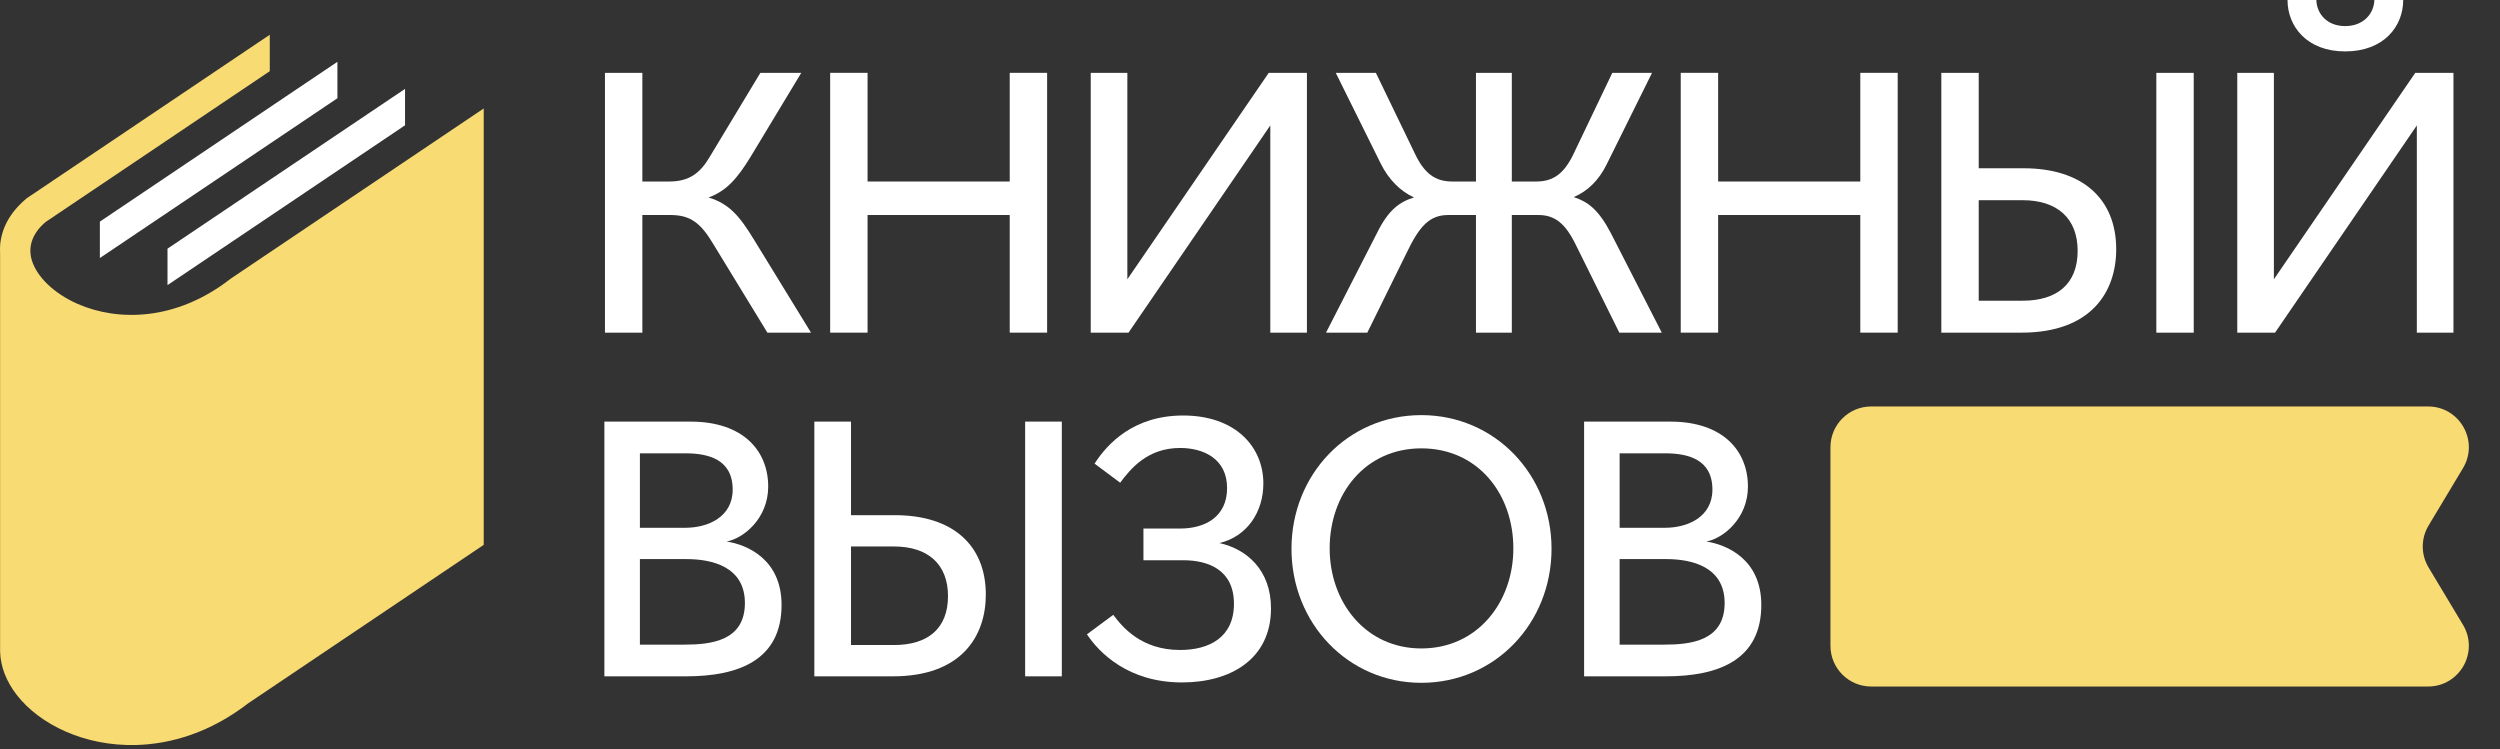 <svg width="267" height="80" viewBox="0 0 267 80" fill="none" xmlns="http://www.w3.org/2000/svg">
<rect x="0" y="0" width="267" height="80" fill="#333333" stroke="none"/>
<path d="M68.603 35.526H64.61V7.779H68.603V19.386H71.474C73.637 19.386 74.802 18.47 75.842 16.681L81.208 7.779H85.576L80.127 16.806C78.795 18.97 77.631 20.384 75.675 21.091C77.88 21.757 79.003 23.088 80.543 25.625L86.616 35.526H81.957L76.216 26.125C74.843 23.795 73.72 22.963 71.599 22.963H68.603V35.526Z" fill="white"/>
<path d="M88.661 35.526V7.779H92.655V19.386H107.839V7.779H111.832V35.526H107.839V22.963H92.655V35.526H88.661Z" fill="white"/>
<path d="M139.579 35.526H135.668V13.395L120.526 35.526H116.491V7.779H120.401V29.827L135.502 7.779H139.579V35.526Z" fill="white"/>
<path d="M157.634 7.779H161.462V19.386H164.082C165.913 19.386 167.078 18.512 168.076 16.39L172.194 7.779H176.438L171.612 17.514C170.738 19.302 169.532 20.425 168.076 21.049C169.615 21.549 170.738 22.422 172.028 24.877L177.478 35.526H172.943L168.326 26.208C167.202 23.878 166.079 22.963 164.29 22.963H161.462V35.526H157.634V22.963H154.681C152.684 22.963 151.603 24.128 150.23 26.998L146.028 35.526H141.619L147.068 24.877C148.275 22.422 149.481 21.549 151.02 21.091C149.564 20.425 148.316 19.177 147.484 17.514L142.659 7.779H146.943L151.103 16.39C152.102 18.512 153.267 19.386 155.097 19.386H157.634V7.779Z" fill="white"/>
<path d="M179.503 35.526V7.779H183.497V19.386H198.681V7.779H202.674V35.526H198.681V22.963H183.497V35.526H179.503Z" fill="white"/>
<path d="M230.296 7.779H234.29V35.526H230.296V7.779ZM211.327 21.382V32.115H216.027C219.688 32.115 221.893 30.326 221.893 26.79C221.893 23.296 219.688 21.382 216.027 21.382H211.327ZM207.333 7.779H211.327V17.971H216.11C222.434 17.971 226.011 21.258 226.011 26.624C226.011 31.158 223.349 35.526 215.902 35.526H207.333V7.779Z" fill="white"/>
<path d="M262.029 35.526H258.118V13.395L242.976 35.526H238.941V7.779H242.851V29.827L257.952 7.779H262.029V35.526ZM244.307 0H247.385C247.427 1.456 248.509 2.787 250.464 2.787C252.419 2.787 253.542 1.456 253.584 0H256.662C256.662 2.829 254.582 5.491 250.464 5.491C246.387 5.491 244.307 2.829 244.307 0Z" fill="white"/>
<path d="M64.548 72.232V45.029H73.765C79.393 45.029 82.044 48.169 82.044 51.962C82.044 55.388 79.393 57.509 77.599 57.835C79.76 58.161 83.471 59.711 83.471 64.605C83.471 70.437 78.985 72.232 73.275 72.232H64.548ZM68.341 68.847H73.072C75.886 68.847 79.556 68.48 79.556 64.401C79.556 60.527 76.049 59.711 73.316 59.711H68.341V68.847ZM68.341 56.367H73.194C75.6 56.367 78.251 55.225 78.251 52.288C78.251 49.026 75.6 48.414 73.194 48.414H68.341V56.367Z" fill="white"/>
<path d="M109.485 45.029H113.401V72.232H109.485V45.029ZM90.888 58.365V68.888H95.496C99.085 68.888 101.247 67.134 101.247 63.667C101.247 60.241 99.085 58.365 95.496 58.365H90.888ZM86.972 45.029H90.888V55.021H95.578C101.777 55.021 105.285 58.243 105.285 63.504C105.285 67.95 102.674 72.232 95.374 72.232H86.972V45.029Z" fill="white"/>
<path d="M122.12 59.833V56.448H126.036C128.727 56.448 131.052 55.184 131.052 52.125C131.052 48.985 128.524 47.843 126.036 47.843C122.528 47.843 120.734 50.086 119.633 51.554L116.9 49.515C118.287 47.353 121.101 44.376 126.362 44.376C131.949 44.376 134.927 47.721 134.927 51.636C134.927 54.695 133.173 57.305 130.236 57.998C133.173 58.651 135.742 60.894 135.742 64.972C135.742 70.397 131.419 72.884 126.24 72.884C120.489 72.884 117.389 69.703 116.084 67.746L118.898 65.665C119.877 66.971 121.876 69.418 126.036 69.418C129.095 69.418 131.786 68.113 131.786 64.483C131.786 60.894 129.095 59.833 126.362 59.833H122.12Z" fill="white"/>
<path d="M151.797 72.925C143.966 72.925 137.93 66.563 137.93 58.61C137.93 50.698 143.925 44.335 151.797 44.335C159.668 44.335 165.704 50.698 165.704 58.61C165.704 66.563 159.668 72.925 151.797 72.925ZM151.797 69.254C157.792 69.254 161.626 64.32 161.626 58.569C161.626 52.696 157.792 47.884 151.797 47.884C145.842 47.884 142.008 52.696 142.008 58.569C142.008 64.32 145.842 69.254 151.797 69.254Z" fill="white"/>
<path d="M169.183 72.232V45.029H178.4C184.028 45.029 186.679 48.169 186.679 51.962C186.679 55.388 184.028 57.509 182.234 57.835C184.395 58.161 188.107 59.711 188.107 64.605C188.107 70.437 183.62 72.232 177.911 72.232H169.183ZM172.976 68.847H177.707C180.521 68.847 184.191 68.48 184.191 64.401C184.191 60.527 180.684 59.711 177.951 59.711H172.976V68.847ZM172.976 56.367H177.829C180.235 56.367 182.886 55.225 182.886 52.288C182.886 49.026 180.235 48.414 177.829 48.414H172.976V56.367Z" fill="white"/>
<path d="M195.492 47.761C195.492 45.359 197.44 43.411 199.842 43.411H259.317C262.698 43.411 264.787 47.1 263.047 50L259.371 56.127C258.544 57.505 258.544 59.226 259.371 60.603L263.047 66.731C264.787 69.631 262.698 73.32 259.317 73.32H199.842C197.44 73.32 195.492 71.372 195.492 68.969V58.365V47.761Z" fill="#F8DB73"/>
<path fill-rule="evenodd" clip-rule="evenodd" d="M17.89 26.557V30.447L19.232 29.547L43.258 13.381V9.494L41.919 10.393L17.89 26.557Z" fill="white"/>
<path fill-rule="evenodd" clip-rule="evenodd" d="M12.007 26.656L36.036 10.492V6.605L34.694 7.502L10.666 23.669V27.556L12.007 26.656Z" fill="white"/>
<path fill-rule="evenodd" clip-rule="evenodd" d="M24.569 29.815C18.792 34.293 12.594 34.336 8.31 32.464C7.009 31.894 5.895 31.154 5.038 30.315C4.231 29.526 3.665 28.665 3.401 27.799C2.984 26.433 3.377 24.963 4.883 23.7L28.812 7.601V3.714L27.47 4.612L2.987 21.085L2.854 21.179C1.009 22.706 0.125 24.476 0.01 26.279V26.306C-0.003 26.557 -0.003 26.807 0.01 27.057V69.54V69.579C0.051 71.204 0.684 72.794 1.785 74.212C3.016 75.799 4.842 77.186 7.054 78.149C9.219 79.089 11.771 79.635 14.508 79.567C18.337 79.472 22.526 78.187 26.505 75.114L50.94 58.675L51.661 58.19V11.583L49.143 13.277L24.659 29.747L24.571 29.81L24.569 29.815Z" fill="#F8DB73"/>
</svg>
